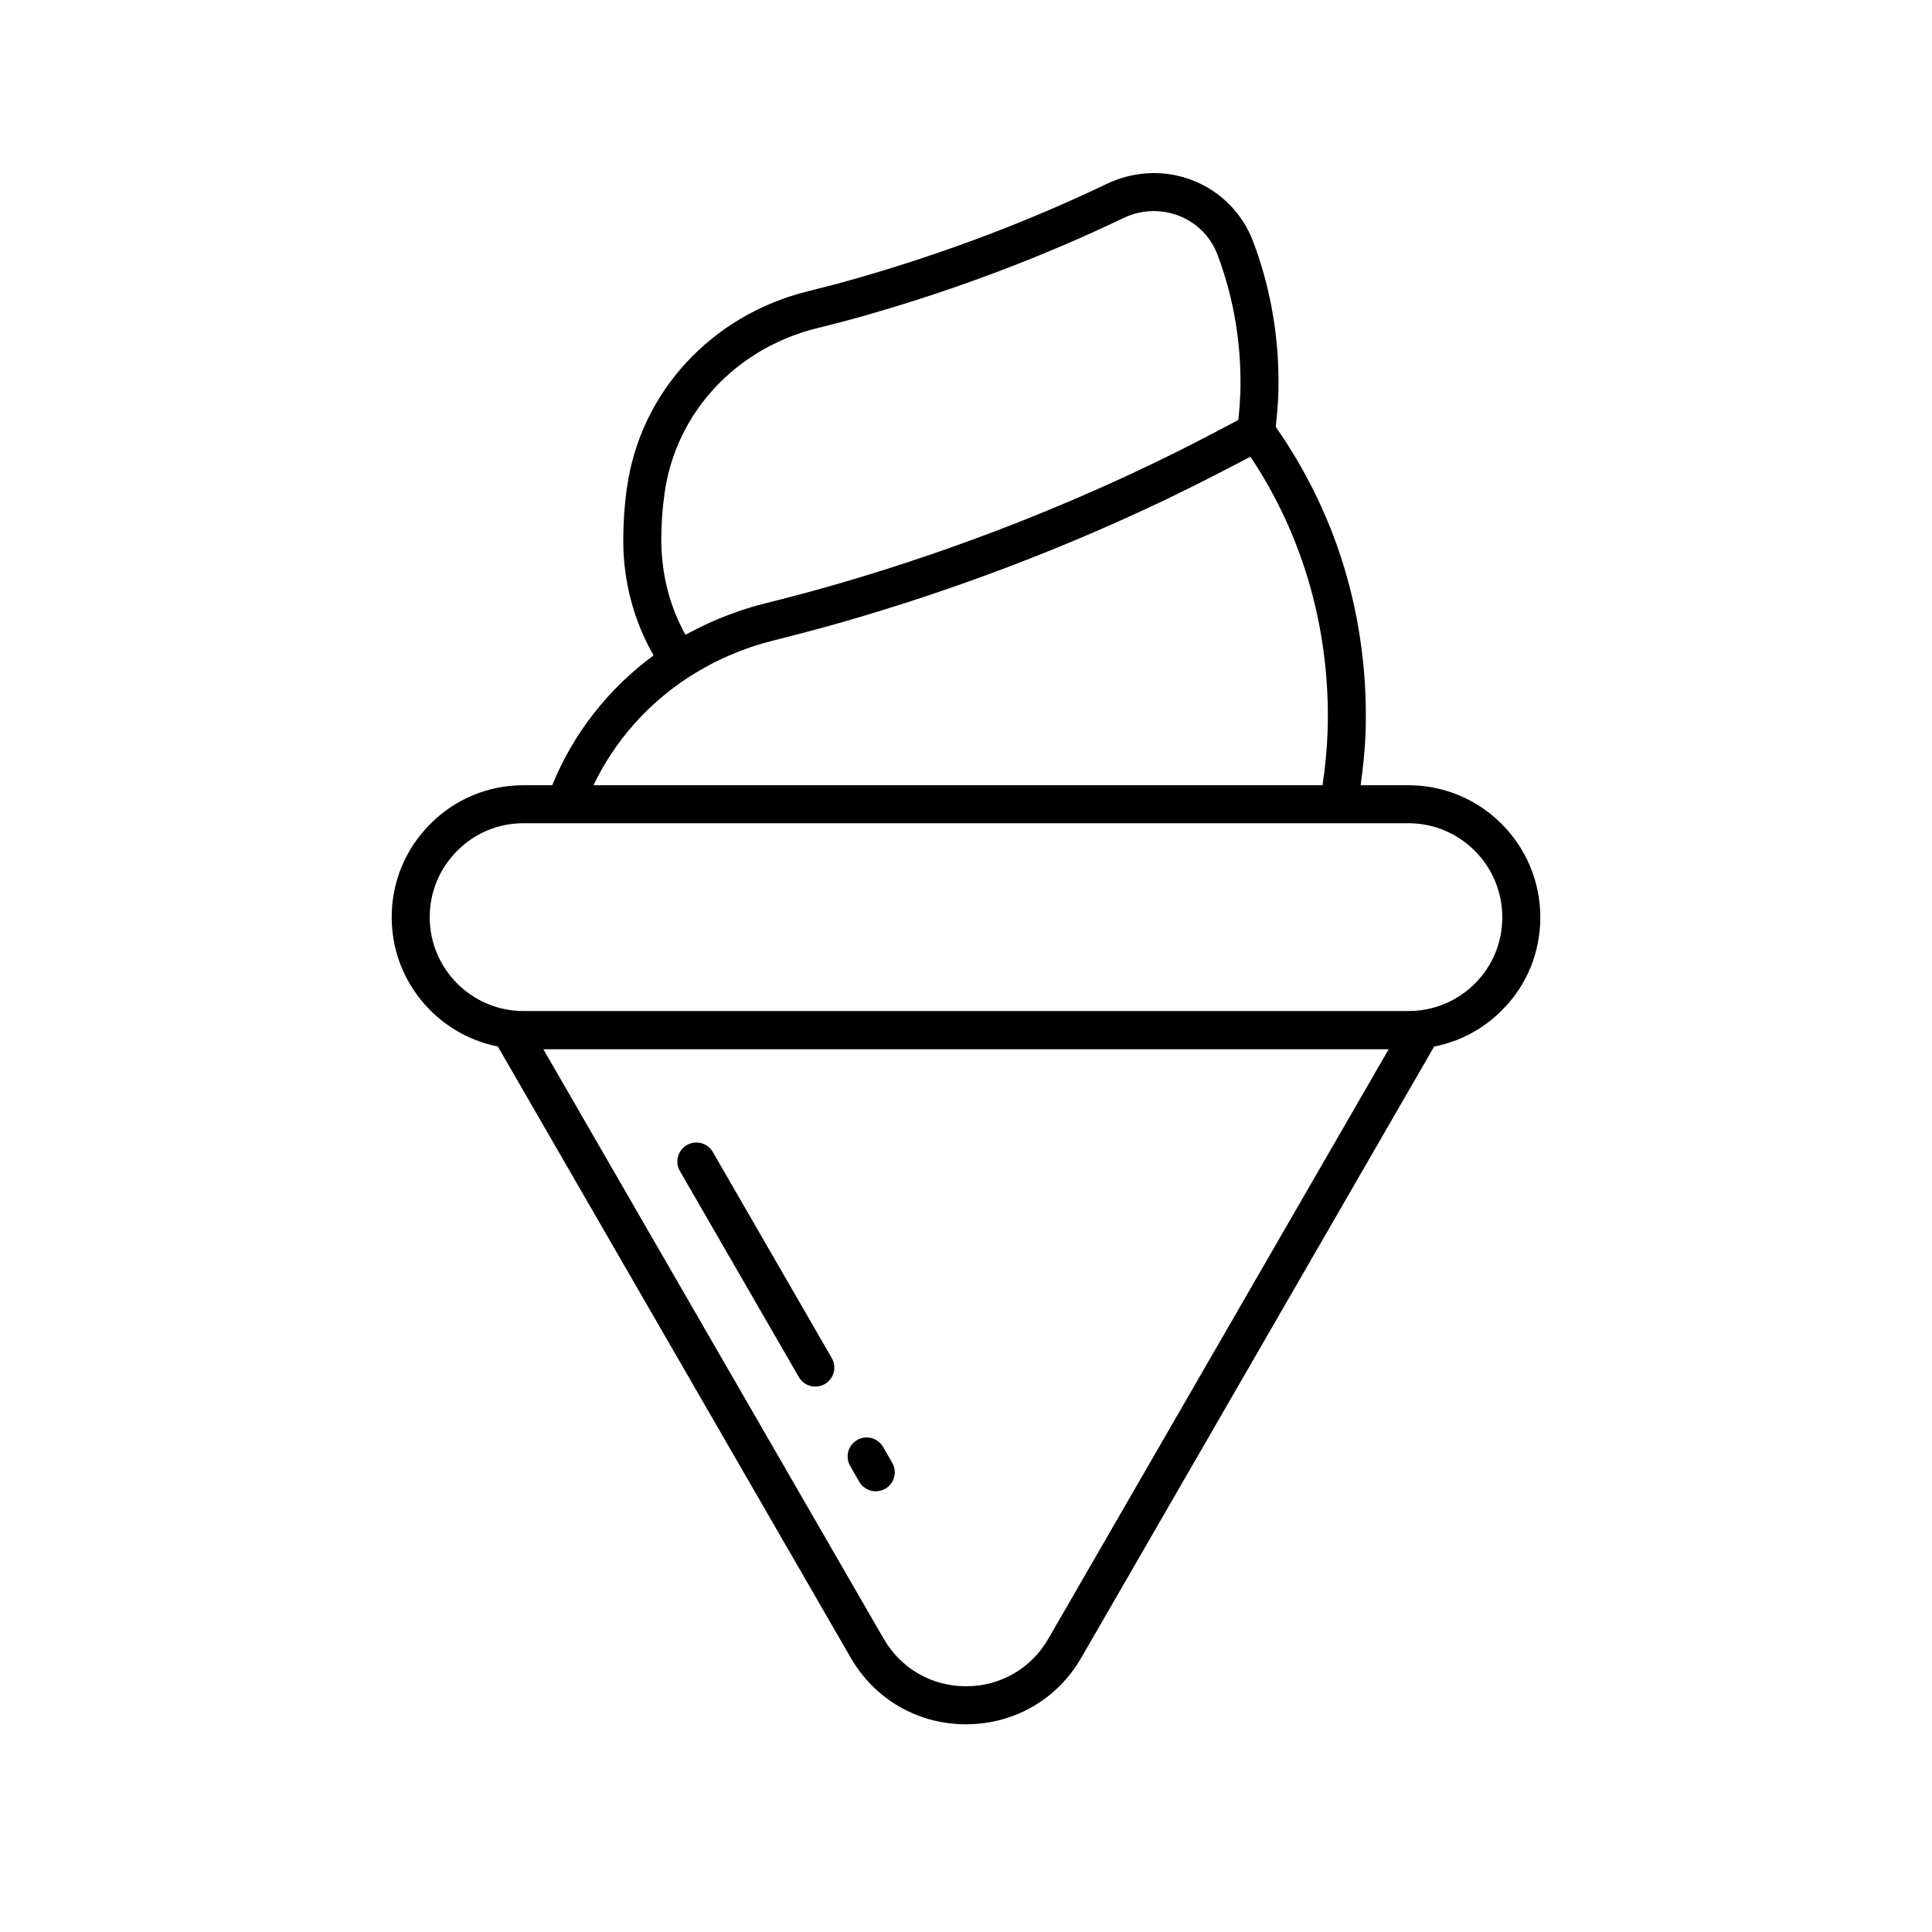<?xml version="1.0" encoding="UTF-8"?>
<!-- Uploaded to: ICON Repo, www.svgrepo.com, Generator: ICON Repo Mixer Tools -->
<svg fill="#000000" width="800px" height="800px" version="1.1" viewBox="144 144 512 512" xmlns="http://www.w3.org/2000/svg">
 <g>
  <path d="m371.72 536.69c0.934 1.613 2.629 2.519 4.367 2.519 0.855 0 1.723-0.215 2.516-0.676 2.41-1.391 3.238-4.473 1.844-6.883l-2.414-4.188c-1.398-2.41-4.488-3.242-6.883-1.844-2.41 1.391-3.238 4.473-1.844 6.883z"/>
  <path d="m324.18 454.34 31.523 54.602c0.934 1.617 2.629 2.519 4.367 2.519 0.855 0 1.723-0.215 2.516-0.676 2.41-1.391 3.238-4.473 1.844-6.883l-31.523-54.602c-1.398-2.414-4.481-3.238-6.883-1.844-2.41 1.391-3.234 4.473-1.844 6.883z"/>
  <path d="m552.2 387.08c0-19.293-15.672-34.984-34.938-34.984h-12.684c0.633-4.516 1.129-9.125 1.312-13.891v-0.035c0.453-13.895-1.172-27.652-4.828-40.895-4.012-14.441-10.434-27.91-18.973-40.145 0.312-2.883 0.551-5.668 0.672-8.402v-0.055c0.355-10.773-0.922-21.492-3.785-31.852-0.836-3.012-1.812-5.988-2.887-8.836-2.766-7.34-8.535-13.215-15.828-16.117-7.406-2.957-15.777-2.629-23.152 0.953-20.688 9.891-42.707 18.219-65.461 24.762-4.477 1.312-9.004 2.481-13.523 3.602-25.562 6.309-44.395 26.707-47.961 51.957-0.656 4.5-0.988 9.27-0.988 14.164v0.535c0.09 10.602 2.859 20.82 8.027 29.855-11.996 8.797-21.34 20.773-26.855 34.395l-7.617 0.004c-9.379 0-18.156 3.656-24.707 10.273-6.594 6.594-10.223 15.371-10.223 24.715 0 16.934 12.117 31.082 28.133 34.258l93.52 161.98c6.375 11.039 17.789 17.637 30.543 17.637h0.004c12.746 0 24.172-6.594 30.547-17.637l93.512-161.97c6.75-1.32 12.949-4.598 17.898-9.547 6.606-6.539 10.242-15.32 10.242-24.73zm-232.06-112.51c2.992-21.164 18.848-38.281 40.402-43.602 4.664-1.152 9.328-2.356 13.918-3.703 23.266-6.691 45.805-15.219 67.23-25.461 2.547-1.238 5.324-1.863 8.094-1.863 2.297 0 4.59 0.43 6.75 1.289 4.738 1.883 8.336 5.551 10.129 10.316 0.973 2.574 1.852 5.254 2.602 7.969 2.594 9.367 3.742 19.059 3.43 28.812-0.102 2.277-0.27 4.57-0.516 6.961-2.371 1.27-4.691 2.481-7 3.68-1.418 0.738-2.871 1.52-4.269 2.231-4.039 2.062-8.023 4.043-11.992 5.945-27.129 12.984-55.695 23.809-84.887 32.168-5.879 1.664-11.809 3.234-17.688 4.703-2.047 0.512-4.059 1.117-6.055 1.777-0.629 0.207-1.246 0.445-1.871 0.672-1.371 0.488-2.734 1.008-4.078 1.566-0.691 0.289-1.371 0.59-2.055 0.895-1.301 0.582-2.582 1.203-3.852 1.852-0.625 0.32-1.254 0.633-1.875 0.969-0.301 0.164-0.609 0.301-0.906 0.469-4.129-7.43-6.332-15.852-6.406-24.906 0.008-4.414 0.305-8.691 0.895-12.738zm6.578 48.75c6.809-4.363 14.234-7.57 22.07-9.535 5.977-1.492 12.016-3.09 18.008-4.789 29.742-8.512 58.84-19.539 86.48-32.766 3.957-1.902 7.938-3.883 11.957-5.93 1.273-0.648 2.594-1.348 3.879-2.016 2.082-1.078 4.137-2.125 6.266-3.258 7.144 10.715 12.512 22.449 15.98 34.934 3.379 12.254 4.887 24.992 4.473 37.863-0.191 4.894-0.641 9.676-1.34 14.27h-193.21c5.555-11.633 14.402-21.684 25.441-28.773zm95.105 254.96c-4.555 7.887-12.715 12.602-21.82 12.602h-0.004c-9.105 0-17.266-4.715-21.816-12.602l-90.184-156.21h224.01zm95.441-166.35h-234.53c-13.707 0-24.855-11.148-24.855-24.855 0-6.652 2.582-12.898 7.293-17.609 4.66-4.707 10.898-7.301 17.562-7.301h234.53c13.707 0 24.859 11.172 24.859 24.91 0 6.695-2.578 12.934-7.273 17.586-4.684 4.688-10.934 7.269-17.586 7.269z"/>
 </g>
</svg>